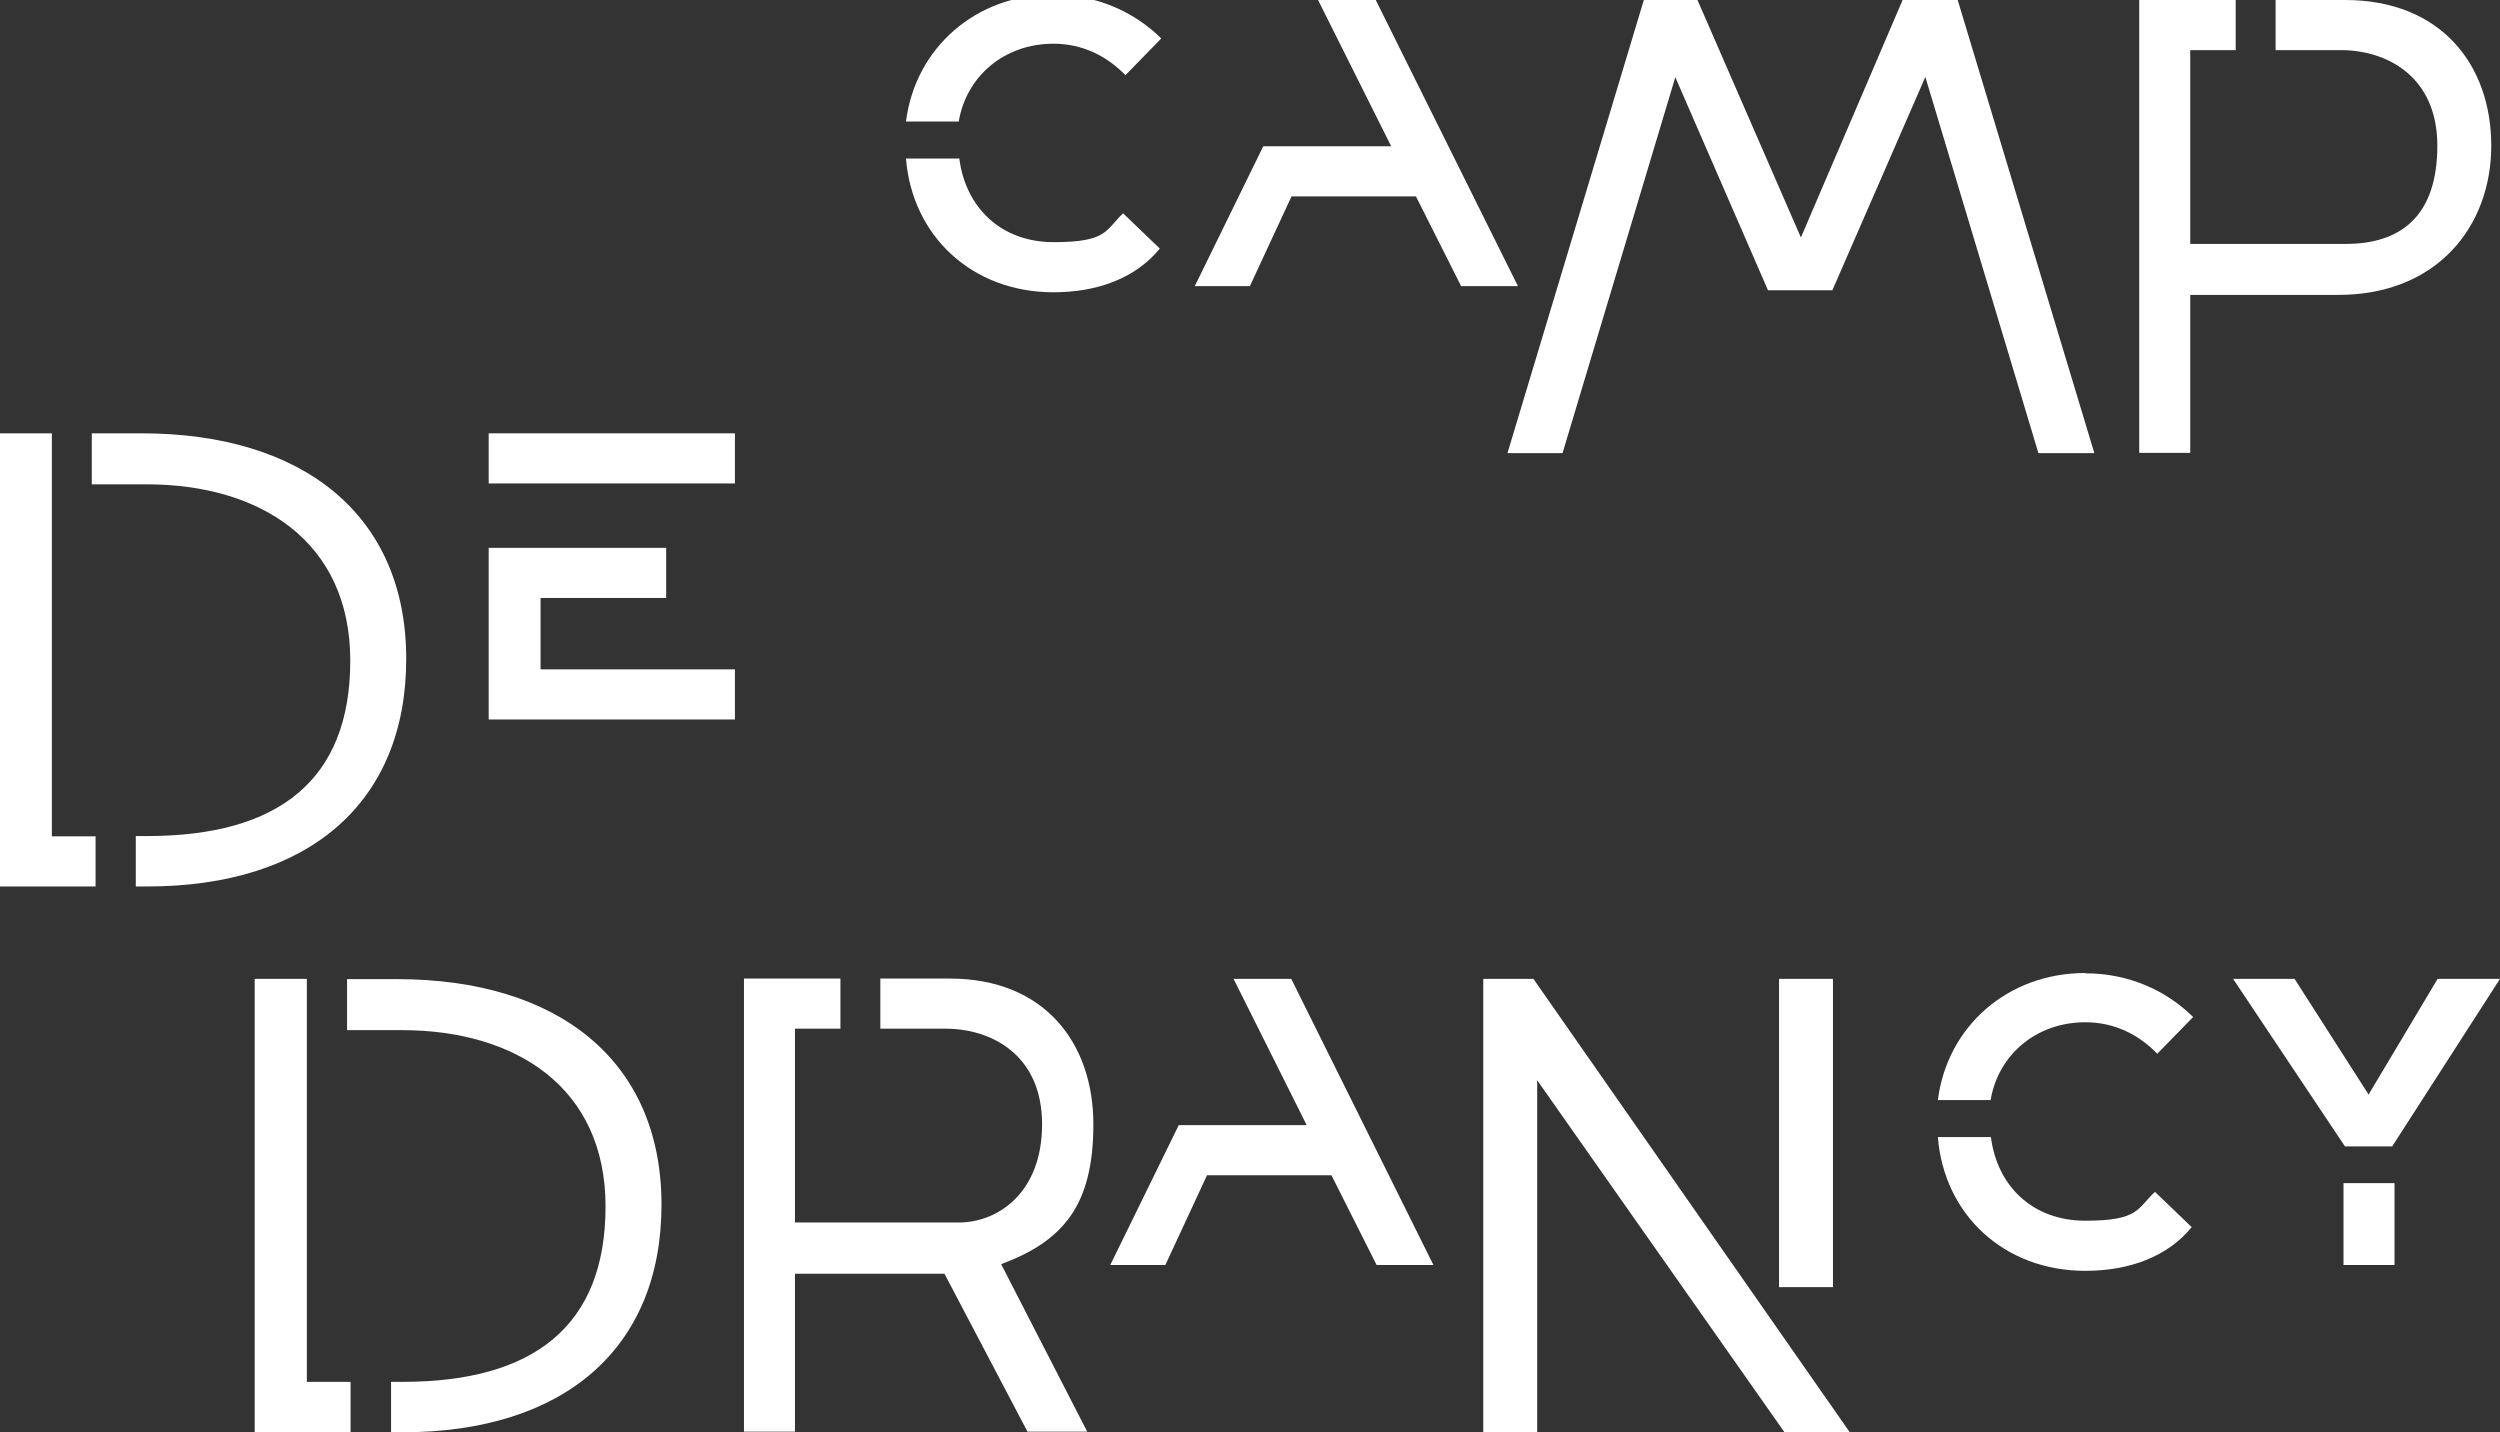<?xml version="1.0" encoding="UTF-8"?>
<svg id="Groupe_2038" xmlns="http://www.w3.org/2000/svg" version="1.1" viewBox="0 0 857.9 491.5">
  <rect x="0" y="0" width="857.9" height="491.5" fill="#333333" stroke="none"/>
  <!-- Generator: Adobe Illustrator 29.4.0, SVG Export Plug-In . SVG Version: 2.1.0 Build 152)  -->
  <defs>
    <style>
      .st0 {
        fill: #fff;
      }
    </style>
  </defs>
  <g>
    <path class="st0" d="M361.5-1.8c14.8,0,27.7,5.8,37,15l-12.3,12.6c-6.2-6.4-14.5-10.8-24.7-10.8-16.9,0-29.9,11.2-32.5,26.7h-18.1c3.2-25.3,24-43.6,50.6-43.6h0ZM311,54.4h18.2c2.1,16.5,14,28.7,32.4,28.7s17.7-4.1,23.8-9.9l12.6,12.1c-8.3,10.2-21.5,15-36.5,15-28,0-48.5-19.4-50.6-45.9h.1Z"/>
    <path class="st0" d="M433.4,50.2h44L452.3,0h19.8l48.8,98.2h-19.5l-15.5-30.8h-42.7l-14.3,30.8h-18.9l23.5-48h-.1Z"/>
    <path class="st0" d="M564,0h18.5l35.5,81.5L652.9,0h18.9l46.9,155.5h-19.2l-38.8-129.1-31.9,73.2h-22.1l-31.8-73.1-38.7,129h-18.9L564.1,0h-.1Z"/>
    <path class="st0" d="M734.1,0h33.1v17.2h-15.6v66.5h53.4c19,0,31.4-9.7,31.4-33.7s-17.6-32.8-33.1-32.8h-22.4V0h23.8c33,0,50.2,22.3,50.2,50s-18.6,51.2-52.5,51.2h-50.8v54.2h-17.5V0h0Z"/>
  </g>
  <g>
    <path class="st0" d="M0,148.7h17.8v138.3h15v17.2H0v-155.5h0ZM46.6,286.9h3.9c45,0,69.7-19.1,69.7-60.2s-31.1-60.5-69.9-60.5h-18.8v-17.5h17.1c55.4,0,90.8,28,90.8,77.4s-33.5,78.1-88.9,78.1h-3.9v-17.2h0Z"/>
    <path class="st0" d="M167.7,148.7h84.5v17.2h-84.5v-17.2h0ZM167.7,188h60.9v17.2h-43.1v24.5h66.7v17.2h-84.5v-58.8h0Z"/>
  </g>
  <g>
    <path class="st0" d="M87.5,335.9h17.8v138.3h15v17.2h-32.9v-155.5h.1ZM134.2,474.2h3.9c45,0,69.7-19.1,69.7-60.2s-31.1-60.5-69.9-60.5h-18.8v-17.5h17.1c55.4,0,90.8,28,90.8,77.4s-33.5,78.1-88.9,78.1h-3.9v-17.2h0Z"/>
    <path class="st0" d="M343.6,433.9l29.5,57.4h-20.5l-28.5-54.2h-51.3v54.2h-17.5v-155.5h33.1v17.2h-15.6v66.5h56.4c12.7,0,28.4-9.7,28.4-33.7s-17.6-32.8-33.1-32.8h-22.4v-17.2h23.8c32.7,0,49.3,22.3,49.3,50s-10.2,40-31.6,48h0Z"/>
    <path class="st0" d="M404.4,386.1h44l-25.1-50.2h19.8l48.8,98.2h-19.5l-15.5-30.8h-42.7l-14.3,30.8h-18.9l23.5-48h0Z"/>
    <path class="st0" d="M509,335.9h17.2l108.5,155.5h-22.4l-84.8-120.7v120.7h-18.5v-155.5ZM610.5,335.9h18.5v105.8h-18.5v-105.8Z"/>
    <path class="st0" d="M715.6,334c14.8,0,27.7,5.8,37,15l-12.3,12.6c-6.2-6.4-14.5-10.8-24.7-10.8-16.9,0-29.9,11.2-32.5,26.7h-18.1c3.2-25.3,24-43.6,50.6-43.6h0ZM665,390.2h18.2c2.1,16.5,14,28.7,32.4,28.7s17.7-4.1,23.9-9.9l12.6,12.1c-8.3,10.2-21.5,15-36.5,15-28,0-48.5-19.4-50.6-45.9h0Z"/>
    <path class="st0" d="M766.3,335.9h21.1l25.4,39.7,23.7-39.7h21.4l-37,57.5h-16.2l-38.4-57.5ZM804.2,406h17.5v28.1h-17.5v-28.1Z"/>
  </g>
</svg>